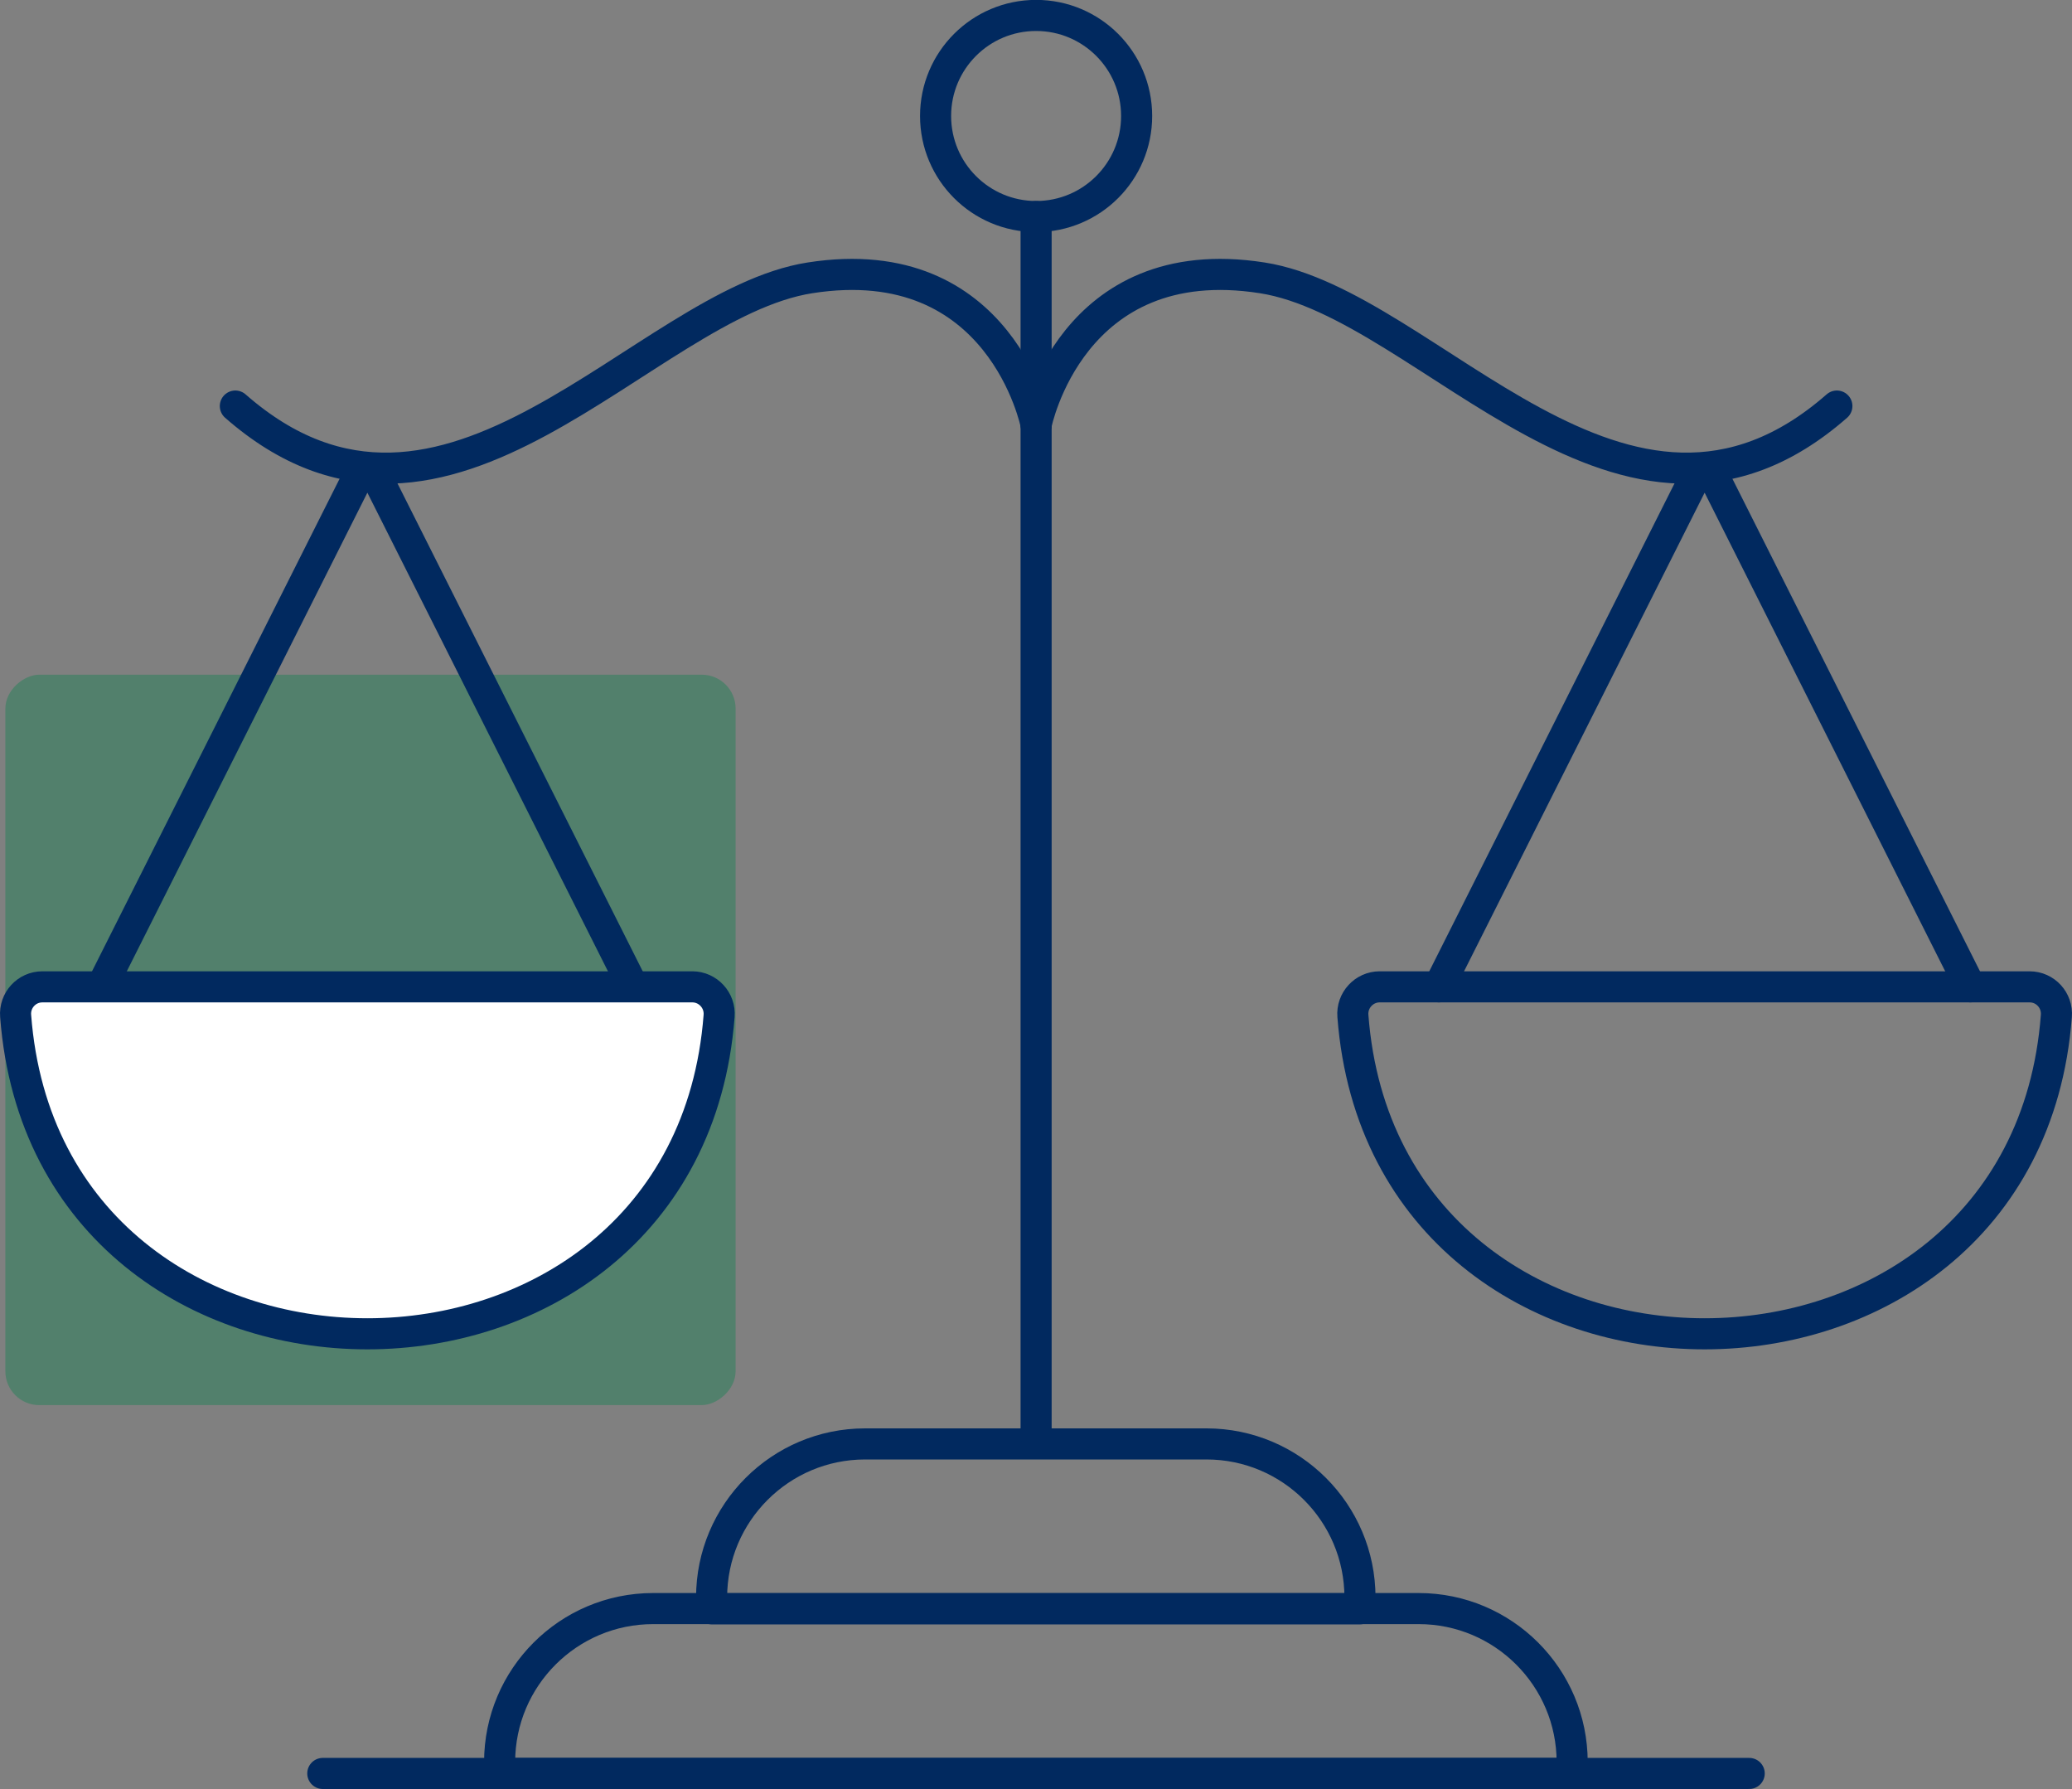 <?xml version="1.0" encoding="UTF-8"?>
<svg id="Layer_2" data-name="Layer 2" xmlns="http://www.w3.org/2000/svg" viewBox="0 0 96.67 83.45">
  <rect x="0" y="0" width="96.67" height="83.45" fill="#808080" stroke="none"/>
  <defs>
    <style>
      .cls-1 {
        fill: none;
      }

      .cls-1, .cls-2 {
        stroke: #01295f;
        stroke-linecap: round;
        stroke-linejoin: round;
        stroke-width: 1.45px;
      }

      .cls-3 {
        fill: #52806c;
      }

      .cls-2 {
        fill: #fff;
      }
    </style>
  </defs>
  <g id="Layer_1-2" data-name="Layer 1">
    <g id="How_do_I.." data-name="How do I..">
      <g>
        <rect class="cls-3" x=".25" y="31.46" width="34.07" height="34.07" rx="1.58" ry="1.58" transform="translate(65.78 31.22) rotate(90)"/>
        <g>
          <path class="cls-1" d="M40.37,67.35h15.92c3.95,0,7.16,3.21,7.16,7.16v.53h-30.25v-.53c0-3.95,3.21-7.16,7.16-7.16Z"/>
          <path class="cls-1" d="M30.47,75.03h35.72c3.95,0,7.16,3.21,7.16,7.16v.53H23.31v-.53c0-3.95,3.21-7.16,7.16-7.16Z"/>
          <line class="cls-1" x1="15.06" y1="82.72" x2="81.61" y2="82.72"/>
          <g>
            <circle class="cls-1" cx="48.34" cy="5.41" r="4.69"/>
            <line class="cls-1" x1="48.34" y1="10.1" x2="48.34" y2="66.98"/>
            <path class="cls-1" d="M29.54,46.03l-11.75-23.37c-.27-.53-1.03-.53-1.3,0l-11.75,23.37"/>
            <path class="cls-2" d="M32.3,46.03c.73,0,1.31.63,1.25,1.36-1.51,19.77-31.32,19.76-32.82,0-.06-.73.51-1.36,1.25-1.36h30.33Z"/>
            <path class="cls-1" d="M48.34,19.81s-1.62-8.25-10.55-6.85c-7.81,1.22-16.92,14.65-26.81,5.98"/>
            <path class="cls-1" d="M48.34,19.81s1.62-8.25,10.55-6.85c7.81,1.22,16.92,14.65,26.81,5.98"/>
            <path class="cls-1" d="M67.13,46.03l11.75-23.37c.27-.53,1.03-.53,1.3,0l11.75,23.37"/>
            <path class="cls-1" d="M64.37,46.03c-.73,0-1.31.63-1.25,1.36,1.51,19.77,31.32,19.76,32.82,0,.06-.73-.51-1.36-1.25-1.36h-30.33Z"/>
          </g>
        </g>
      </g>
    </g>
  </g>
</svg>